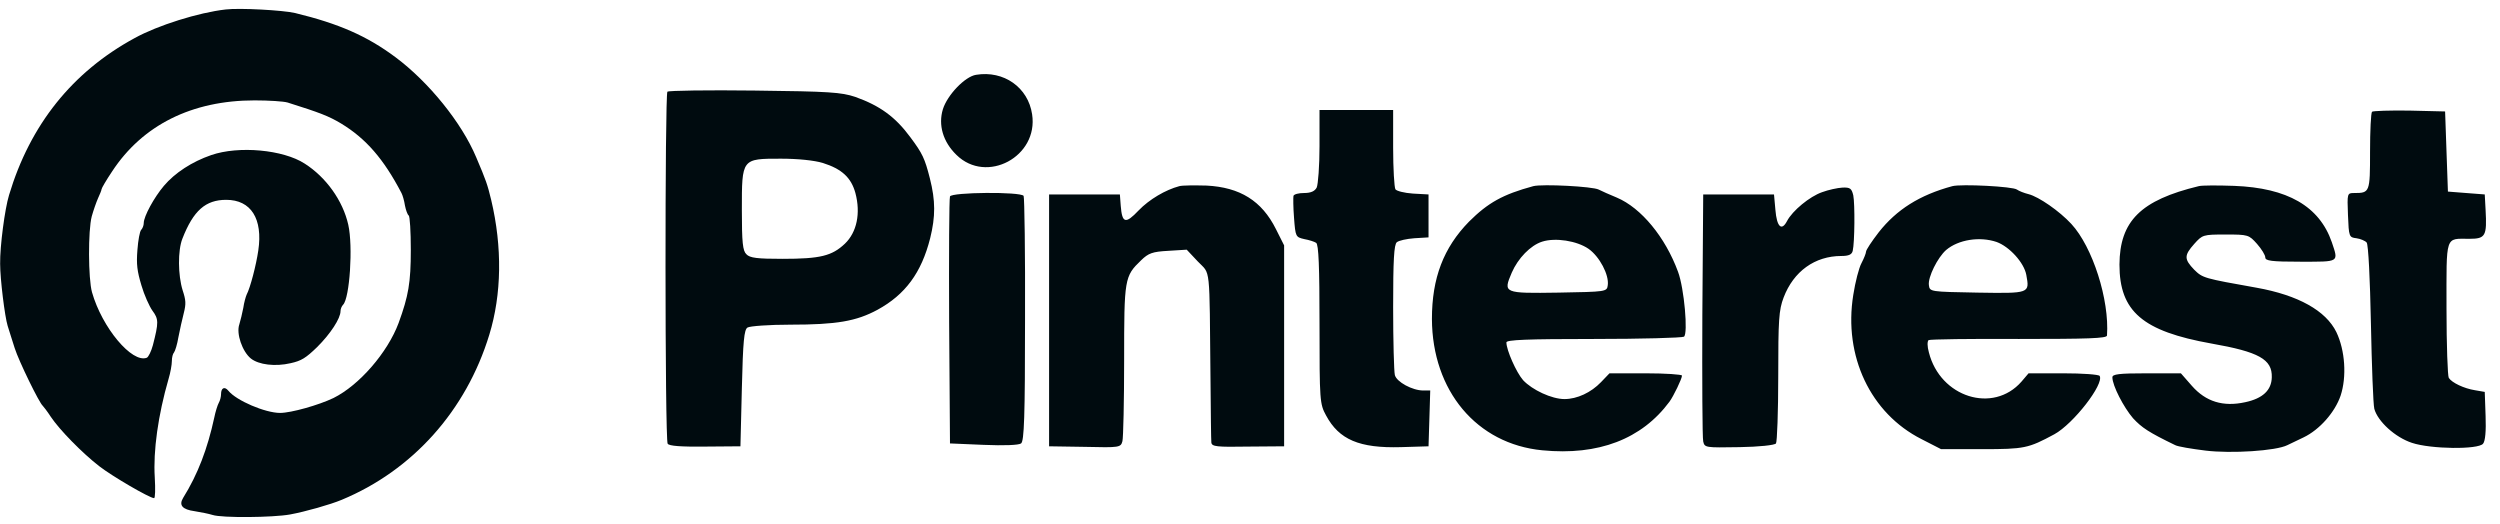 <svg width="148" height="31" viewBox="0 0 148 31" fill="none" xmlns="http://www.w3.org/2000/svg">
<path d="M57.782 4.429C57.128 4.531 56.089 5.615 55.82 6.463C55.535 7.394 55.82 8.394 56.625 9.173C58.402 10.918 61.486 9.275 61.101 6.767C60.866 5.175 59.424 4.158 57.782 4.429ZM39.51 5.429C39.359 5.598 39.359 26.031 39.526 26.268C39.61 26.404 40.331 26.454 41.739 26.438L43.834 26.421L43.918 22.981C43.985 20.186 44.052 19.508 44.254 19.39C44.388 19.305 45.528 19.22 46.785 19.22C49.534 19.22 50.691 19.017 51.948 18.339C53.591 17.441 54.546 16.154 55.066 14.104C55.384 12.816 55.384 11.884 55.049 10.562C54.747 9.377 54.613 9.089 53.892 8.123C53.004 6.92 52.099 6.259 50.624 5.734C49.802 5.463 49.115 5.412 44.673 5.361C41.907 5.327 39.577 5.361 39.51 5.429ZM48.713 9.648C49.836 10.003 50.389 10.512 50.64 11.427C50.959 12.63 50.724 13.748 50.02 14.425C49.249 15.154 48.562 15.323 46.316 15.323C44.84 15.323 44.388 15.273 44.187 15.052C43.969 14.849 43.918 14.358 43.918 12.426C43.918 9.377 43.902 9.394 46.232 9.394C47.237 9.394 48.21 9.495 48.713 9.648ZM78.115 8.648C78.115 9.817 78.032 10.918 77.948 11.105C77.831 11.325 77.596 11.427 77.194 11.427C76.892 11.427 76.607 11.494 76.573 11.596C76.556 11.681 76.556 12.274 76.607 12.901C76.691 14.019 76.707 14.036 77.21 14.154C77.495 14.205 77.814 14.307 77.914 14.375C78.065 14.459 78.115 15.798 78.115 19.186C78.115 23.744 78.132 23.913 78.501 24.591C79.272 26.031 80.479 26.539 82.927 26.471L84.569 26.421L84.62 24.777L84.67 23.117H84.251C83.614 23.117 82.675 22.609 82.575 22.202C82.524 21.999 82.474 20.203 82.474 18.187C82.474 15.408 82.524 14.476 82.692 14.341C82.809 14.239 83.279 14.137 83.731 14.104L84.569 14.053V11.511L83.647 11.46C83.144 11.427 82.675 11.308 82.608 11.206C82.541 11.088 82.474 9.987 82.474 8.75V6.513H78.115V8.648ZM140.425 6.615C140.358 6.683 140.307 7.75 140.307 8.987C140.307 11.393 140.291 11.427 139.369 11.427C138.95 11.427 138.95 11.444 139 12.731C139.05 14.019 139.067 14.053 139.503 14.104C139.737 14.137 140.022 14.256 140.106 14.358C140.207 14.476 140.307 16.526 140.358 19.135C140.408 21.643 140.492 23.93 140.559 24.201C140.76 24.947 141.799 25.895 142.788 26.217C143.895 26.59 146.711 26.624 146.996 26.268C147.13 26.116 147.18 25.506 147.147 24.625L147.097 23.201L146.51 23.1C145.873 22.998 145.152 22.659 144.968 22.371C144.901 22.27 144.833 20.423 144.833 18.271C144.833 13.849 144.733 14.137 146.191 14.137C147.147 14.137 147.231 13.968 147.147 12.426L147.097 11.511L146.007 11.427L144.917 11.342L144.833 8.97L144.75 6.598L142.637 6.547C141.481 6.53 140.492 6.564 140.425 6.615ZM69.818 11.02C68.996 11.24 68.041 11.799 67.404 12.46C66.633 13.273 66.431 13.223 66.348 12.189L66.297 11.511H62.106V26.421L64.219 26.454C66.297 26.505 66.348 26.488 66.448 26.116C66.499 25.912 66.549 23.761 66.549 21.321C66.549 16.492 66.566 16.357 67.555 15.408C67.99 14.985 68.225 14.9 69.164 14.849L70.254 14.781L70.907 15.476C71.678 16.289 71.594 15.51 71.662 22.524C71.678 24.387 71.695 26.031 71.712 26.2C71.745 26.438 72.014 26.471 73.891 26.438L76.02 26.421V14.527L75.534 13.561C74.696 11.884 73.405 11.088 71.427 10.986C70.723 10.969 70.002 10.969 69.818 11.02ZM90.772 11.02C88.961 11.511 88.09 12.003 86.966 13.121C85.458 14.663 84.77 16.459 84.77 18.881C84.787 23.134 87.419 26.285 91.308 26.658C94.627 26.98 97.192 25.997 98.835 23.778C99.07 23.456 99.573 22.422 99.573 22.236C99.573 22.168 98.6 22.1 97.427 22.1H95.281L94.778 22.625C94.192 23.235 93.37 23.625 92.616 23.625C91.861 23.625 90.705 23.083 90.168 22.507C89.766 22.049 89.179 20.728 89.179 20.27C89.179 20.118 90.403 20.067 94.342 20.067C97.175 20.067 99.573 19.999 99.69 19.932C99.941 19.762 99.707 17.068 99.338 16.086C98.584 14.036 97.159 12.308 95.717 11.698C95.298 11.528 94.812 11.308 94.644 11.223C94.292 11.037 91.308 10.884 90.772 11.02ZM94.041 14.73C94.694 15.188 95.264 16.272 95.18 16.882C95.13 17.272 95.097 17.272 92.264 17.323C88.995 17.373 88.978 17.356 89.498 16.137C89.867 15.29 90.604 14.527 91.291 14.307C92.079 14.053 93.353 14.256 94.041 14.73ZM115.581 11.02C113.637 11.545 112.279 12.409 111.223 13.748C110.804 14.29 110.469 14.798 110.469 14.9C110.469 14.985 110.351 15.29 110.2 15.578C110.05 15.849 109.832 16.696 109.714 17.458C109.128 21.084 110.737 24.472 113.754 25.997L114.911 26.59H117.342C119.856 26.59 120.074 26.539 121.616 25.709C122.739 25.099 124.583 22.727 124.298 22.253C124.231 22.168 123.276 22.1 122.153 22.1H120.091L119.672 22.592C117.995 24.506 114.861 23.523 114.19 20.863C114.09 20.508 114.09 20.203 114.173 20.135C114.257 20.084 116.654 20.05 119.521 20.067C123.611 20.067 124.717 20.033 124.734 19.864C124.885 17.746 123.879 14.612 122.622 13.256C121.918 12.494 120.694 11.647 120.091 11.494C119.823 11.427 119.521 11.308 119.404 11.223C119.169 11.037 116.101 10.884 115.581 11.02ZM118.197 14.324C118.951 14.595 119.823 15.544 119.957 16.272C120.158 17.373 120.175 17.373 117.057 17.323C114.257 17.272 114.24 17.272 114.19 16.882C114.123 16.408 114.71 15.239 115.213 14.798C115.934 14.188 117.191 13.985 118.197 14.324ZM130.166 11.02C126.729 11.85 125.489 13.087 125.472 15.662C125.472 18.441 126.846 19.61 130.92 20.338C133.719 20.83 134.524 21.27 134.49 22.337C134.474 23.1 133.954 23.591 132.915 23.811C131.607 24.099 130.585 23.778 129.763 22.846L129.109 22.1H127.081C125.438 22.1 125.053 22.151 125.053 22.337C125.053 22.829 125.723 24.116 126.276 24.76C126.796 25.319 127.198 25.59 128.774 26.353C128.925 26.438 129.746 26.573 130.568 26.675C132.093 26.861 134.742 26.692 135.412 26.353C135.563 26.285 135.999 26.065 136.368 25.895C137.323 25.438 138.229 24.404 138.564 23.422C138.933 22.304 138.832 20.745 138.313 19.661C137.692 18.39 136.049 17.475 133.602 17.035C130.451 16.475 130.4 16.459 129.897 15.967C129.294 15.34 129.294 15.12 129.897 14.442C130.383 13.9 130.417 13.883 131.758 13.883C133.099 13.883 133.133 13.9 133.619 14.442C133.887 14.747 134.105 15.103 134.105 15.239C134.105 15.442 134.457 15.493 136.2 15.493C138.514 15.493 138.447 15.544 138.044 14.341C137.307 12.206 135.412 11.122 132.261 11.003C131.289 10.969 130.35 10.969 130.166 11.02ZM107.87 11.376C107.133 11.63 106.11 12.477 105.792 13.087C105.473 13.697 105.188 13.443 105.104 12.426L105.021 11.511H100.83L100.779 18.627C100.763 22.541 100.779 25.912 100.83 26.133C100.914 26.505 100.964 26.505 102.975 26.471C104.132 26.454 105.071 26.353 105.138 26.251C105.205 26.166 105.272 24.371 105.272 22.27C105.272 18.949 105.306 18.356 105.591 17.611C106.177 16.069 107.435 15.154 109.01 15.154C109.446 15.154 109.631 15.069 109.681 14.849C109.798 14.358 109.815 12.07 109.714 11.562C109.614 11.155 109.53 11.088 109.077 11.105C108.776 11.122 108.239 11.24 107.87 11.376ZM56.239 11.63C56.189 11.748 56.172 15.086 56.189 19.051L56.239 26.251L58.234 26.336C59.441 26.387 60.313 26.353 60.447 26.251C60.631 26.116 60.682 24.675 60.682 18.915C60.698 14.985 60.648 11.681 60.598 11.596C60.43 11.342 56.323 11.376 56.239 11.63Z" fill="#000B0F"/>
<path d="M7.969 2.256C9.342 1.499 11.755 0.742 13.364 0.56C14.182 0.462 16.748 0.602 17.469 0.771C20.062 1.401 21.727 2.13 23.419 3.392C25.388 4.863 27.329 7.26 28.189 9.307C28.786 10.708 28.855 10.919 29.077 11.83C29.742 14.633 29.701 17.422 28.966 19.819C27.593 24.319 24.417 27.851 20.229 29.589C19.563 29.869 18.079 30.29 17.164 30.458C16.151 30.64 13.142 30.668 12.587 30.486C12.365 30.416 11.88 30.318 11.519 30.262C10.798 30.164 10.576 29.911 10.84 29.477C11.713 28.075 12.282 26.575 12.684 24.725C12.754 24.375 12.878 23.982 12.948 23.856C13.031 23.716 13.086 23.478 13.086 23.337C13.086 22.959 13.294 22.861 13.516 23.127C13.988 23.716 15.707 24.445 16.581 24.445C17.233 24.445 18.87 23.982 19.743 23.562C21.269 22.805 22.947 20.87 23.599 19.118C24.181 17.52 24.32 16.736 24.32 14.787C24.32 13.708 24.264 12.797 24.195 12.755C24.126 12.713 24.029 12.447 23.973 12.166C23.932 11.886 23.834 11.549 23.765 11.423C22.711 9.405 21.657 8.199 20.201 7.316C19.452 6.868 18.939 6.672 17.025 6.069C16.789 5.999 15.916 5.943 15.07 5.943C11.367 5.943 8.44 7.4 6.637 10.148C6.291 10.666 6.013 11.143 6.013 11.199C6.013 11.255 5.916 11.493 5.805 11.732C5.694 11.984 5.528 12.46 5.431 12.811C5.209 13.652 5.223 16.497 5.445 17.296C6.041 19.399 7.816 21.515 8.69 21.179C8.787 21.137 8.954 20.8 9.051 20.436C9.397 19.09 9.397 18.894 9.023 18.39C8.843 18.137 8.537 17.464 8.371 16.89C8.121 16.049 8.066 15.656 8.135 14.801C8.177 14.227 8.274 13.694 8.357 13.61C8.44 13.526 8.51 13.344 8.51 13.203C8.51 12.811 9.12 11.69 9.702 11.003C10.354 10.232 11.367 9.573 12.504 9.181C14.127 8.62 16.762 8.858 18.037 9.685C19.313 10.498 20.298 11.886 20.617 13.302C20.908 14.591 20.7 17.647 20.312 18.039C20.229 18.123 20.159 18.291 20.159 18.418C20.159 18.852 19.563 19.763 18.773 20.548C18.107 21.193 17.843 21.361 17.205 21.501C16.304 21.712 15.319 21.599 14.848 21.221C14.348 20.814 13.974 19.749 14.168 19.203C14.238 18.964 14.348 18.53 14.404 18.221C14.445 17.927 14.543 17.577 14.598 17.45C14.82 17.03 15.167 15.684 15.291 14.829C15.569 12.951 14.861 11.83 13.392 11.83C12.171 11.83 11.45 12.46 10.798 14.129C10.521 14.829 10.534 16.287 10.812 17.184C11.006 17.773 11.02 17.983 10.881 18.53C10.784 18.894 10.646 19.539 10.562 19.959C10.493 20.38 10.368 20.786 10.299 20.87C10.229 20.941 10.174 21.165 10.174 21.375C10.174 21.585 10.091 22.062 9.98 22.426C9.356 24.585 9.064 26.701 9.162 28.257C9.203 28.958 9.189 29.491 9.12 29.491C8.843 29.477 6.651 28.201 5.875 27.599C4.862 26.814 3.517 25.44 3.004 24.669C2.796 24.347 2.574 24.066 2.532 24.024C2.324 23.856 1.118 21.389 0.868 20.604C0.716 20.142 0.535 19.539 0.452 19.287C0.286 18.754 0.008 16.525 0.008 15.614C-0.006 14.577 0.286 12.362 0.535 11.549C1.783 7.386 4.28 4.261 7.969 2.256Z" fill="#000B0F"/>
</svg>
